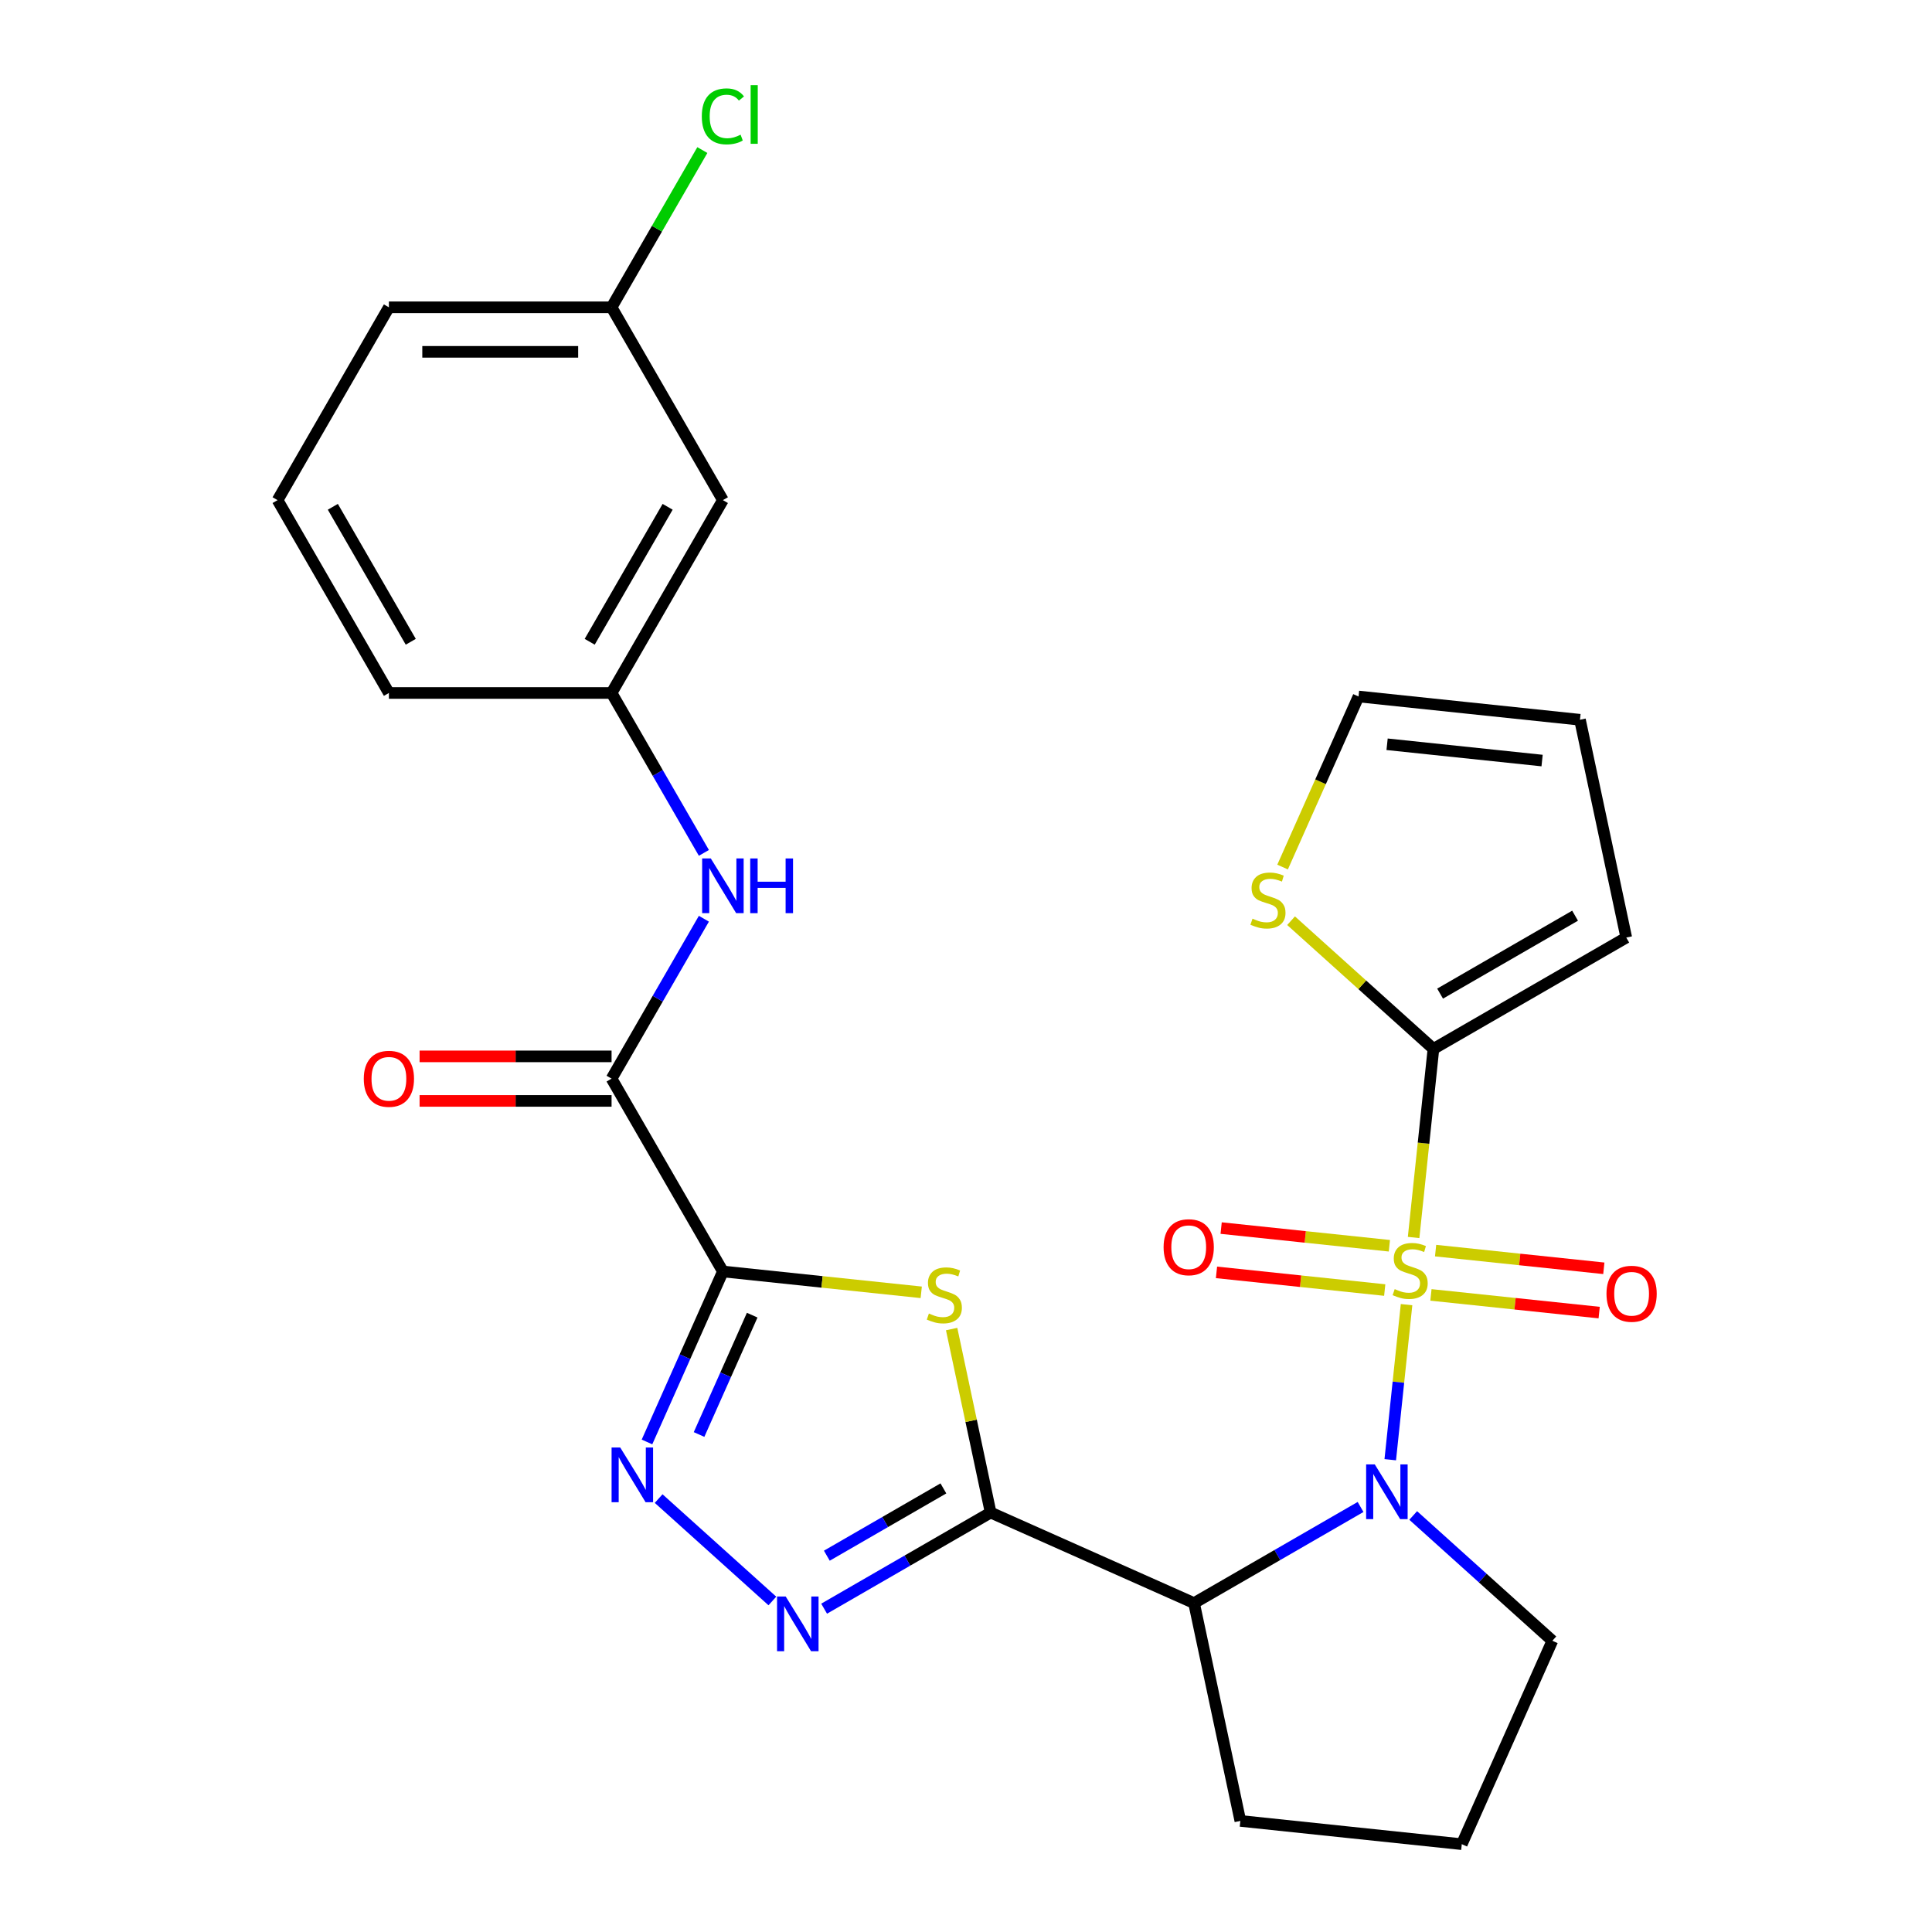 <?xml version='1.0' encoding='iso-8859-1'?>
<svg version='1.1' baseProfile='full'
              xmlns='http://www.w3.org/2000/svg'
                      xmlns:rdkit='http://www.rdkit.org/xml'
                      xmlns:xlink='http://www.w3.org/1999/xlink'
                  xml:space='preserve'
width='1000px' height='1000px' viewBox='0 0 1000 1000'>
<!-- END OF HEADER -->
<rect style='opacity:1.0;fill:#FFFFFF;stroke:none' width='1000' height='1000' x='0' y='0'> </rect>
<path class='bond-0' d='M 728.029,675.283 L 723.811,715.415' style='fill:none;fill-rule:evenodd;stroke:#CCCC00;stroke-width:6px;stroke-linecap:butt;stroke-linejoin:miter;stroke-opacity:1' />
<path class='bond-0' d='M 723.811,715.415 L 719.593,755.546' style='fill:none;fill-rule:evenodd;stroke:#0000FF;stroke-width:6px;stroke-linecap:butt;stroke-linejoin:miter;stroke-opacity:1' />
<path class='bond-7' d='M 731.682,640.521 L 736.812,591.712' style='fill:none;fill-rule:evenodd;stroke:#CCCC00;stroke-width:6px;stroke-linecap:butt;stroke-linejoin:miter;stroke-opacity:1' />
<path class='bond-7' d='M 736.812,591.712 L 741.942,542.903' style='fill:none;fill-rule:evenodd;stroke:#000000;stroke-width:6px;stroke-linecap:butt;stroke-linejoin:miter;stroke-opacity:1' />
<path class='bond-11' d='M 719.139,644.803 L 675.6,640.227' style='fill:none;fill-rule:evenodd;stroke:#CCCC00;stroke-width:6px;stroke-linecap:butt;stroke-linejoin:miter;stroke-opacity:1' />
<path class='bond-11' d='M 675.6,640.227 L 632.062,635.651' style='fill:none;fill-rule:evenodd;stroke:#FF0000;stroke-width:6px;stroke-linecap:butt;stroke-linejoin:miter;stroke-opacity:1' />
<path class='bond-11' d='M 716.73,667.727 L 673.191,663.151' style='fill:none;fill-rule:evenodd;stroke:#CCCC00;stroke-width:6px;stroke-linecap:butt;stroke-linejoin:miter;stroke-opacity:1' />
<path class='bond-11' d='M 673.191,663.151 L 629.652,658.575' style='fill:none;fill-rule:evenodd;stroke:#FF0000;stroke-width:6px;stroke-linecap:butt;stroke-linejoin:miter;stroke-opacity:1' />
<path class='bond-12' d='M 740.652,670.241 L 784.191,674.817' style='fill:none;fill-rule:evenodd;stroke:#CCCC00;stroke-width:6px;stroke-linecap:butt;stroke-linejoin:miter;stroke-opacity:1' />
<path class='bond-12' d='M 784.191,674.817 L 827.729,679.393' style='fill:none;fill-rule:evenodd;stroke:#FF0000;stroke-width:6px;stroke-linecap:butt;stroke-linejoin:miter;stroke-opacity:1' />
<path class='bond-12' d='M 743.061,647.317 L 786.6,651.893' style='fill:none;fill-rule:evenodd;stroke:#CCCC00;stroke-width:6px;stroke-linecap:butt;stroke-linejoin:miter;stroke-opacity:1' />
<path class='bond-12' d='M 786.6,651.893 L 830.139,656.469' style='fill:none;fill-rule:evenodd;stroke:#FF0000;stroke-width:6px;stroke-linecap:butt;stroke-linejoin:miter;stroke-opacity:1' />
<path class='bond-4' d='M 704.227,780.005 L 661.133,804.886' style='fill:none;fill-rule:evenodd;stroke:#0000FF;stroke-width:6px;stroke-linecap:butt;stroke-linejoin:miter;stroke-opacity:1' />
<path class='bond-4' d='M 661.133,804.886 L 618.039,829.766' style='fill:none;fill-rule:evenodd;stroke:#000000;stroke-width:6px;stroke-linecap:butt;stroke-linejoin:miter;stroke-opacity:1' />
<path class='bond-19' d='M 731.47,784.406 L 767.483,816.832' style='fill:none;fill-rule:evenodd;stroke:#0000FF;stroke-width:6px;stroke-linecap:butt;stroke-linejoin:miter;stroke-opacity:1' />
<path class='bond-19' d='M 767.483,816.832 L 803.496,849.259' style='fill:none;fill-rule:evenodd;stroke:#000000;stroke-width:6px;stroke-linecap:butt;stroke-linejoin:miter;stroke-opacity:1' />
<path class='bond-1' d='M 512.752,782.89 L 618.039,829.766' style='fill:none;fill-rule:evenodd;stroke:#000000;stroke-width:6px;stroke-linecap:butt;stroke-linejoin:miter;stroke-opacity:1' />
<path class='bond-3' d='M 512.752,782.89 L 502.659,735.404' style='fill:none;fill-rule:evenodd;stroke:#000000;stroke-width:6px;stroke-linecap:butt;stroke-linejoin:miter;stroke-opacity:1' />
<path class='bond-3' d='M 502.659,735.404 L 492.565,687.919' style='fill:none;fill-rule:evenodd;stroke:#CCCC00;stroke-width:6px;stroke-linecap:butt;stroke-linejoin:miter;stroke-opacity:1' />
<path class='bond-6' d='M 512.752,782.89 L 469.658,807.77' style='fill:none;fill-rule:evenodd;stroke:#000000;stroke-width:6px;stroke-linecap:butt;stroke-linejoin:miter;stroke-opacity:1' />
<path class='bond-6' d='M 469.658,807.77 L 426.563,832.651' style='fill:none;fill-rule:evenodd;stroke:#0000FF;stroke-width:6px;stroke-linecap:butt;stroke-linejoin:miter;stroke-opacity:1' />
<path class='bond-6' d='M 488.299,770.392 L 458.133,787.808' style='fill:none;fill-rule:evenodd;stroke:#000000;stroke-width:6px;stroke-linecap:butt;stroke-linejoin:miter;stroke-opacity:1' />
<path class='bond-6' d='M 458.133,787.808 L 427.967,805.225' style='fill:none;fill-rule:evenodd;stroke:#0000FF;stroke-width:6px;stroke-linecap:butt;stroke-linejoin:miter;stroke-opacity:1' />
<path class='bond-2' d='M 374.171,658.111 L 425.5,663.506' style='fill:none;fill-rule:evenodd;stroke:#000000;stroke-width:6px;stroke-linecap:butt;stroke-linejoin:miter;stroke-opacity:1' />
<path class='bond-2' d='M 425.5,663.506 L 476.829,668.901' style='fill:none;fill-rule:evenodd;stroke:#CCCC00;stroke-width:6px;stroke-linecap:butt;stroke-linejoin:miter;stroke-opacity:1' />
<path class='bond-8' d='M 374.171,658.111 L 316.546,558.301' style='fill:none;fill-rule:evenodd;stroke:#000000;stroke-width:6px;stroke-linecap:butt;stroke-linejoin:miter;stroke-opacity:1' />
<path class='bond-29' d='M 374.171,658.111 L 354.526,702.233' style='fill:none;fill-rule:evenodd;stroke:#000000;stroke-width:6px;stroke-linecap:butt;stroke-linejoin:miter;stroke-opacity:1' />
<path class='bond-29' d='M 354.526,702.233 L 334.882,746.356' style='fill:none;fill-rule:evenodd;stroke:#0000FF;stroke-width:6px;stroke-linecap:butt;stroke-linejoin:miter;stroke-opacity:1' />
<path class='bond-29' d='M 389.335,680.723 L 375.584,711.609' style='fill:none;fill-rule:evenodd;stroke:#000000;stroke-width:6px;stroke-linecap:butt;stroke-linejoin:miter;stroke-opacity:1' />
<path class='bond-29' d='M 375.584,711.609 L 361.832,742.495' style='fill:none;fill-rule:evenodd;stroke:#0000FF;stroke-width:6px;stroke-linecap:butt;stroke-linejoin:miter;stroke-opacity:1' />
<path class='bond-21' d='M 618.039,829.766 L 642.001,942.498' style='fill:none;fill-rule:evenodd;stroke:#000000;stroke-width:6px;stroke-linecap:butt;stroke-linejoin:miter;stroke-opacity:1' />
<path class='bond-5' d='M 340.916,775.662 L 399.779,828.663' style='fill:none;fill-rule:evenodd;stroke:#0000FF;stroke-width:6px;stroke-linecap:butt;stroke-linejoin:miter;stroke-opacity:1' />
<path class='bond-10' d='M 741.942,542.903 L 705.099,509.729' style='fill:none;fill-rule:evenodd;stroke:#000000;stroke-width:6px;stroke-linecap:butt;stroke-linejoin:miter;stroke-opacity:1' />
<path class='bond-10' d='M 705.099,509.729 L 668.256,476.555' style='fill:none;fill-rule:evenodd;stroke:#CCCC00;stroke-width:6px;stroke-linecap:butt;stroke-linejoin:miter;stroke-opacity:1' />
<path class='bond-13' d='M 741.942,542.903 L 841.752,485.278' style='fill:none;fill-rule:evenodd;stroke:#000000;stroke-width:6px;stroke-linecap:butt;stroke-linejoin:miter;stroke-opacity:1' />
<path class='bond-13' d='M 745.389,514.297 L 815.256,473.959' style='fill:none;fill-rule:evenodd;stroke:#000000;stroke-width:6px;stroke-linecap:butt;stroke-linejoin:miter;stroke-opacity:1' />
<path class='bond-9' d='M 316.546,558.301 L 340.439,516.917' style='fill:none;fill-rule:evenodd;stroke:#000000;stroke-width:6px;stroke-linecap:butt;stroke-linejoin:miter;stroke-opacity:1' />
<path class='bond-9' d='M 340.439,516.917 L 364.332,475.532' style='fill:none;fill-rule:evenodd;stroke:#0000FF;stroke-width:6px;stroke-linecap:butt;stroke-linejoin:miter;stroke-opacity:1' />
<path class='bond-15' d='M 316.546,546.776 L 266.861,546.776' style='fill:none;fill-rule:evenodd;stroke:#000000;stroke-width:6px;stroke-linecap:butt;stroke-linejoin:miter;stroke-opacity:1' />
<path class='bond-15' d='M 266.861,546.776 L 217.176,546.776' style='fill:none;fill-rule:evenodd;stroke:#FF0000;stroke-width:6px;stroke-linecap:butt;stroke-linejoin:miter;stroke-opacity:1' />
<path class='bond-15' d='M 316.546,569.826 L 266.861,569.826' style='fill:none;fill-rule:evenodd;stroke:#000000;stroke-width:6px;stroke-linecap:butt;stroke-linejoin:miter;stroke-opacity:1' />
<path class='bond-15' d='M 266.861,569.826 L 217.176,569.826' style='fill:none;fill-rule:evenodd;stroke:#FF0000;stroke-width:6px;stroke-linecap:butt;stroke-linejoin:miter;stroke-opacity:1' />
<path class='bond-14' d='M 364.332,441.45 L 340.439,400.065' style='fill:none;fill-rule:evenodd;stroke:#0000FF;stroke-width:6px;stroke-linecap:butt;stroke-linejoin:miter;stroke-opacity:1' />
<path class='bond-14' d='M 340.439,400.065 L 316.546,358.681' style='fill:none;fill-rule:evenodd;stroke:#000000;stroke-width:6px;stroke-linecap:butt;stroke-linejoin:miter;stroke-opacity:1' />
<path class='bond-16' d='M 663.864,448.784 L 683.518,404.641' style='fill:none;fill-rule:evenodd;stroke:#CCCC00;stroke-width:6px;stroke-linecap:butt;stroke-linejoin:miter;stroke-opacity:1' />
<path class='bond-16' d='M 683.518,404.641 L 703.171,360.499' style='fill:none;fill-rule:evenodd;stroke:#000000;stroke-width:6px;stroke-linecap:butt;stroke-linejoin:miter;stroke-opacity:1' />
<path class='bond-18' d='M 841.752,485.278 L 817.79,372.545' style='fill:none;fill-rule:evenodd;stroke:#000000;stroke-width:6px;stroke-linecap:butt;stroke-linejoin:miter;stroke-opacity:1' />
<path class='bond-17' d='M 316.546,358.681 L 374.171,258.871' style='fill:none;fill-rule:evenodd;stroke:#000000;stroke-width:6px;stroke-linecap:butt;stroke-linejoin:miter;stroke-opacity:1' />
<path class='bond-17' d='M 305.227,332.185 L 345.565,262.318' style='fill:none;fill-rule:evenodd;stroke:#000000;stroke-width:6px;stroke-linecap:butt;stroke-linejoin:miter;stroke-opacity:1' />
<path class='bond-25' d='M 316.546,358.681 L 201.295,358.681' style='fill:none;fill-rule:evenodd;stroke:#000000;stroke-width:6px;stroke-linecap:butt;stroke-linejoin:miter;stroke-opacity:1' />
<path class='bond-27' d='M 703.171,360.499 L 817.79,372.545' style='fill:none;fill-rule:evenodd;stroke:#000000;stroke-width:6px;stroke-linecap:butt;stroke-linejoin:miter;stroke-opacity:1' />
<path class='bond-27' d='M 717.955,385.229 L 798.188,393.662' style='fill:none;fill-rule:evenodd;stroke:#000000;stroke-width:6px;stroke-linecap:butt;stroke-linejoin:miter;stroke-opacity:1' />
<path class='bond-20' d='M 374.171,258.871 L 316.546,159.061' style='fill:none;fill-rule:evenodd;stroke:#000000;stroke-width:6px;stroke-linecap:butt;stroke-linejoin:miter;stroke-opacity:1' />
<path class='bond-23' d='M 803.496,849.259 L 756.62,954.545' style='fill:none;fill-rule:evenodd;stroke:#000000;stroke-width:6px;stroke-linecap:butt;stroke-linejoin:miter;stroke-opacity:1' />
<path class='bond-22' d='M 316.546,159.061 L 340.041,118.367' style='fill:none;fill-rule:evenodd;stroke:#000000;stroke-width:6px;stroke-linecap:butt;stroke-linejoin:miter;stroke-opacity:1' />
<path class='bond-22' d='M 340.041,118.367 L 363.535,77.673' style='fill:none;fill-rule:evenodd;stroke:#00CC00;stroke-width:6px;stroke-linecap:butt;stroke-linejoin:miter;stroke-opacity:1' />
<path class='bond-30' d='M 316.546,159.061 L 201.295,159.061' style='fill:none;fill-rule:evenodd;stroke:#000000;stroke-width:6px;stroke-linecap:butt;stroke-linejoin:miter;stroke-opacity:1' />
<path class='bond-30' d='M 299.258,182.111 L 218.583,182.111' style='fill:none;fill-rule:evenodd;stroke:#000000;stroke-width:6px;stroke-linecap:butt;stroke-linejoin:miter;stroke-opacity:1' />
<path class='bond-28' d='M 642.001,942.498 L 756.62,954.545' style='fill:none;fill-rule:evenodd;stroke:#000000;stroke-width:6px;stroke-linecap:butt;stroke-linejoin:miter;stroke-opacity:1' />
<path class='bond-24' d='M 143.67,258.871 L 201.295,358.681' style='fill:none;fill-rule:evenodd;stroke:#000000;stroke-width:6px;stroke-linecap:butt;stroke-linejoin:miter;stroke-opacity:1' />
<path class='bond-24' d='M 172.276,262.318 L 212.613,332.185' style='fill:none;fill-rule:evenodd;stroke:#000000;stroke-width:6px;stroke-linecap:butt;stroke-linejoin:miter;stroke-opacity:1' />
<path class='bond-26' d='M 143.67,258.871 L 201.295,159.061' style='fill:none;fill-rule:evenodd;stroke:#000000;stroke-width:6px;stroke-linecap:butt;stroke-linejoin:miter;stroke-opacity:1' />
<path  class='atom-0' d='M 721.896 667.242
Q 722.216 667.362, 723.536 667.922
Q 724.856 668.482, 726.296 668.842
Q 727.776 669.162, 729.216 669.162
Q 731.896 669.162, 733.456 667.882
Q 735.016 666.562, 735.016 664.282
Q 735.016 662.722, 734.216 661.762
Q 733.456 660.802, 732.256 660.282
Q 731.056 659.762, 729.056 659.162
Q 726.536 658.402, 725.016 657.682
Q 723.536 656.962, 722.456 655.442
Q 721.416 653.922, 721.416 651.362
Q 721.416 647.802, 723.816 645.602
Q 726.256 643.402, 731.056 643.402
Q 734.336 643.402, 738.056 644.962
L 737.136 648.042
Q 733.736 646.642, 731.176 646.642
Q 728.416 646.642, 726.896 647.802
Q 725.376 648.922, 725.416 650.882
Q 725.416 652.402, 726.176 653.322
Q 726.976 654.242, 728.096 654.762
Q 729.256 655.282, 731.176 655.882
Q 733.736 656.682, 735.256 657.482
Q 736.776 658.282, 737.856 659.922
Q 738.976 661.522, 738.976 664.282
Q 738.976 668.202, 736.336 670.322
Q 733.736 672.402, 729.376 672.402
Q 726.856 672.402, 724.936 671.842
Q 723.056 671.322, 720.816 670.402
L 721.896 667.242
' fill='#CCCC00'/>
<path  class='atom-1' d='M 711.589 757.981
L 720.869 772.981
Q 721.789 774.461, 723.269 777.141
Q 724.749 779.821, 724.829 779.981
L 724.829 757.981
L 728.589 757.981
L 728.589 786.301
L 724.709 786.301
L 714.749 769.901
Q 713.589 767.981, 712.349 765.781
Q 711.149 763.581, 710.789 762.901
L 710.789 786.301
L 707.109 786.301
L 707.109 757.981
L 711.589 757.981
' fill='#0000FF'/>
<path  class='atom-4' d='M 480.79 679.878
Q 481.11 679.998, 482.43 680.558
Q 483.75 681.118, 485.19 681.478
Q 486.67 681.798, 488.11 681.798
Q 490.79 681.798, 492.35 680.518
Q 493.91 679.198, 493.91 676.918
Q 493.91 675.358, 493.11 674.398
Q 492.35 673.438, 491.15 672.918
Q 489.95 672.398, 487.95 671.798
Q 485.43 671.038, 483.91 670.318
Q 482.43 669.598, 481.35 668.078
Q 480.31 666.558, 480.31 663.998
Q 480.31 660.438, 482.71 658.238
Q 485.15 656.038, 489.95 656.038
Q 493.23 656.038, 496.95 657.598
L 496.03 660.678
Q 492.63 659.278, 490.07 659.278
Q 487.31 659.278, 485.79 660.438
Q 484.27 661.558, 484.31 663.518
Q 484.31 665.038, 485.07 665.958
Q 485.87 666.878, 486.99 667.398
Q 488.15 667.918, 490.07 668.518
Q 492.63 669.318, 494.15 670.118
Q 495.67 670.918, 496.75 672.558
Q 497.87 674.158, 497.87 676.918
Q 497.87 680.838, 495.23 682.958
Q 492.63 685.038, 488.27 685.038
Q 485.75 685.038, 483.83 684.478
Q 481.95 683.958, 479.71 683.038
L 480.79 679.878
' fill='#CCCC00'/>
<path  class='atom-6' d='M 321.034 749.237
L 330.314 764.237
Q 331.234 765.717, 332.714 768.397
Q 334.194 771.077, 334.274 771.237
L 334.274 749.237
L 338.034 749.237
L 338.034 777.557
L 334.154 777.557
L 324.194 761.157
Q 323.034 759.237, 321.794 757.037
Q 320.594 754.837, 320.234 754.157
L 320.234 777.557
L 316.554 777.557
L 316.554 749.237
L 321.034 749.237
' fill='#0000FF'/>
<path  class='atom-7' d='M 406.682 826.355
L 415.962 841.355
Q 416.882 842.835, 418.362 845.515
Q 419.842 848.195, 419.922 848.355
L 419.922 826.355
L 423.682 826.355
L 423.682 854.675
L 419.802 854.675
L 409.842 838.275
Q 408.682 836.355, 407.442 834.155
Q 406.242 831.955, 405.882 831.275
L 405.882 854.675
L 402.202 854.675
L 402.202 826.355
L 406.682 826.355
' fill='#0000FF'/>
<path  class='atom-10' d='M 367.911 444.331
L 377.191 459.331
Q 378.111 460.811, 379.591 463.491
Q 381.071 466.171, 381.151 466.331
L 381.151 444.331
L 384.911 444.331
L 384.911 472.651
L 381.031 472.651
L 371.071 456.251
Q 369.911 454.331, 368.671 452.131
Q 367.471 449.931, 367.111 449.251
L 367.111 472.651
L 363.431 472.651
L 363.431 444.331
L 367.911 444.331
' fill='#0000FF'/>
<path  class='atom-10' d='M 388.311 444.331
L 392.151 444.331
L 392.151 456.371
L 406.631 456.371
L 406.631 444.331
L 410.471 444.331
L 410.471 472.651
L 406.631 472.651
L 406.631 459.571
L 392.151 459.571
L 392.151 472.651
L 388.311 472.651
L 388.311 444.331
' fill='#0000FF'/>
<path  class='atom-11' d='M 648.295 475.505
Q 648.615 475.625, 649.935 476.185
Q 651.255 476.745, 652.695 477.105
Q 654.175 477.425, 655.615 477.425
Q 658.295 477.425, 659.855 476.145
Q 661.415 474.825, 661.415 472.545
Q 661.415 470.985, 660.615 470.025
Q 659.855 469.065, 658.655 468.545
Q 657.455 468.025, 655.455 467.425
Q 652.935 466.665, 651.415 465.945
Q 649.935 465.225, 648.855 463.705
Q 647.815 462.185, 647.815 459.625
Q 647.815 456.065, 650.215 453.865
Q 652.655 451.665, 657.455 451.665
Q 660.735 451.665, 664.455 453.225
L 663.535 456.305
Q 660.135 454.905, 657.575 454.905
Q 654.815 454.905, 653.295 456.065
Q 651.775 457.185, 651.815 459.145
Q 651.815 460.665, 652.575 461.585
Q 653.375 462.505, 654.495 463.025
Q 655.655 463.545, 657.575 464.145
Q 660.135 464.945, 661.655 465.745
Q 663.175 466.545, 664.255 468.185
Q 665.375 469.785, 665.375 472.545
Q 665.375 476.465, 662.735 478.585
Q 660.135 480.665, 655.775 480.665
Q 653.255 480.665, 651.335 480.105
Q 649.455 479.585, 647.215 478.665
L 648.295 475.505
' fill='#CCCC00'/>
<path  class='atom-12' d='M 602.276 645.555
Q 602.276 638.755, 605.636 634.955
Q 608.996 631.155, 615.276 631.155
Q 621.556 631.155, 624.916 634.955
Q 628.276 638.755, 628.276 645.555
Q 628.276 652.435, 624.876 656.355
Q 621.476 660.235, 615.276 660.235
Q 609.036 660.235, 605.636 656.355
Q 602.276 652.475, 602.276 645.555
M 615.276 657.035
Q 619.596 657.035, 621.916 654.155
Q 624.276 651.235, 624.276 645.555
Q 624.276 639.995, 621.916 637.195
Q 619.596 634.355, 615.276 634.355
Q 610.956 634.355, 608.596 637.155
Q 606.276 639.955, 606.276 645.555
Q 606.276 651.275, 608.596 654.155
Q 610.956 657.035, 615.276 657.035
' fill='#FF0000'/>
<path  class='atom-13' d='M 831.515 669.649
Q 831.515 662.849, 834.875 659.049
Q 838.235 655.249, 844.515 655.249
Q 850.795 655.249, 854.155 659.049
Q 857.515 662.849, 857.515 669.649
Q 857.515 676.529, 854.115 680.449
Q 850.715 684.329, 844.515 684.329
Q 838.275 684.329, 834.875 680.449
Q 831.515 676.569, 831.515 669.649
M 844.515 681.129
Q 848.835 681.129, 851.155 678.249
Q 853.515 675.329, 853.515 669.649
Q 853.515 664.089, 851.155 661.289
Q 848.835 658.449, 844.515 658.449
Q 840.195 658.449, 837.835 661.249
Q 835.515 664.049, 835.515 669.649
Q 835.515 675.369, 837.835 678.249
Q 840.195 681.129, 844.515 681.129
' fill='#FF0000'/>
<path  class='atom-16' d='M 188.295 558.381
Q 188.295 551.581, 191.655 547.781
Q 195.015 543.981, 201.295 543.981
Q 207.575 543.981, 210.935 547.781
Q 214.295 551.581, 214.295 558.381
Q 214.295 565.261, 210.895 569.181
Q 207.495 573.061, 201.295 573.061
Q 195.055 573.061, 191.655 569.181
Q 188.295 565.301, 188.295 558.381
M 201.295 569.861
Q 205.615 569.861, 207.935 566.981
Q 210.295 564.061, 210.295 558.381
Q 210.295 552.821, 207.935 550.021
Q 205.615 547.181, 201.295 547.181
Q 196.975 547.181, 194.615 549.981
Q 192.295 552.781, 192.295 558.381
Q 192.295 564.101, 194.615 566.981
Q 196.975 569.861, 201.295 569.861
' fill='#FF0000'/>
<path  class='atom-23' d='M 363.251 60.231
Q 363.251 53.191, 366.531 49.511
Q 369.851 45.791, 376.131 45.791
Q 381.971 45.791, 385.091 49.911
L 382.451 52.071
Q 380.171 49.071, 376.131 49.071
Q 371.851 49.071, 369.571 51.951
Q 367.331 54.791, 367.331 60.231
Q 367.331 65.831, 369.651 68.711
Q 372.011 71.591, 376.571 71.591
Q 379.691 71.591, 383.331 69.711
L 384.451 72.711
Q 382.971 73.671, 380.731 74.231
Q 378.491 74.791, 376.011 74.791
Q 369.851 74.791, 366.531 71.031
Q 363.251 67.271, 363.251 60.231
' fill='#00CC00'/>
<path  class='atom-23' d='M 388.531 44.071
L 392.211 44.071
L 392.211 74.431
L 388.531 74.431
L 388.531 44.071
' fill='#00CC00'/>
</svg>
